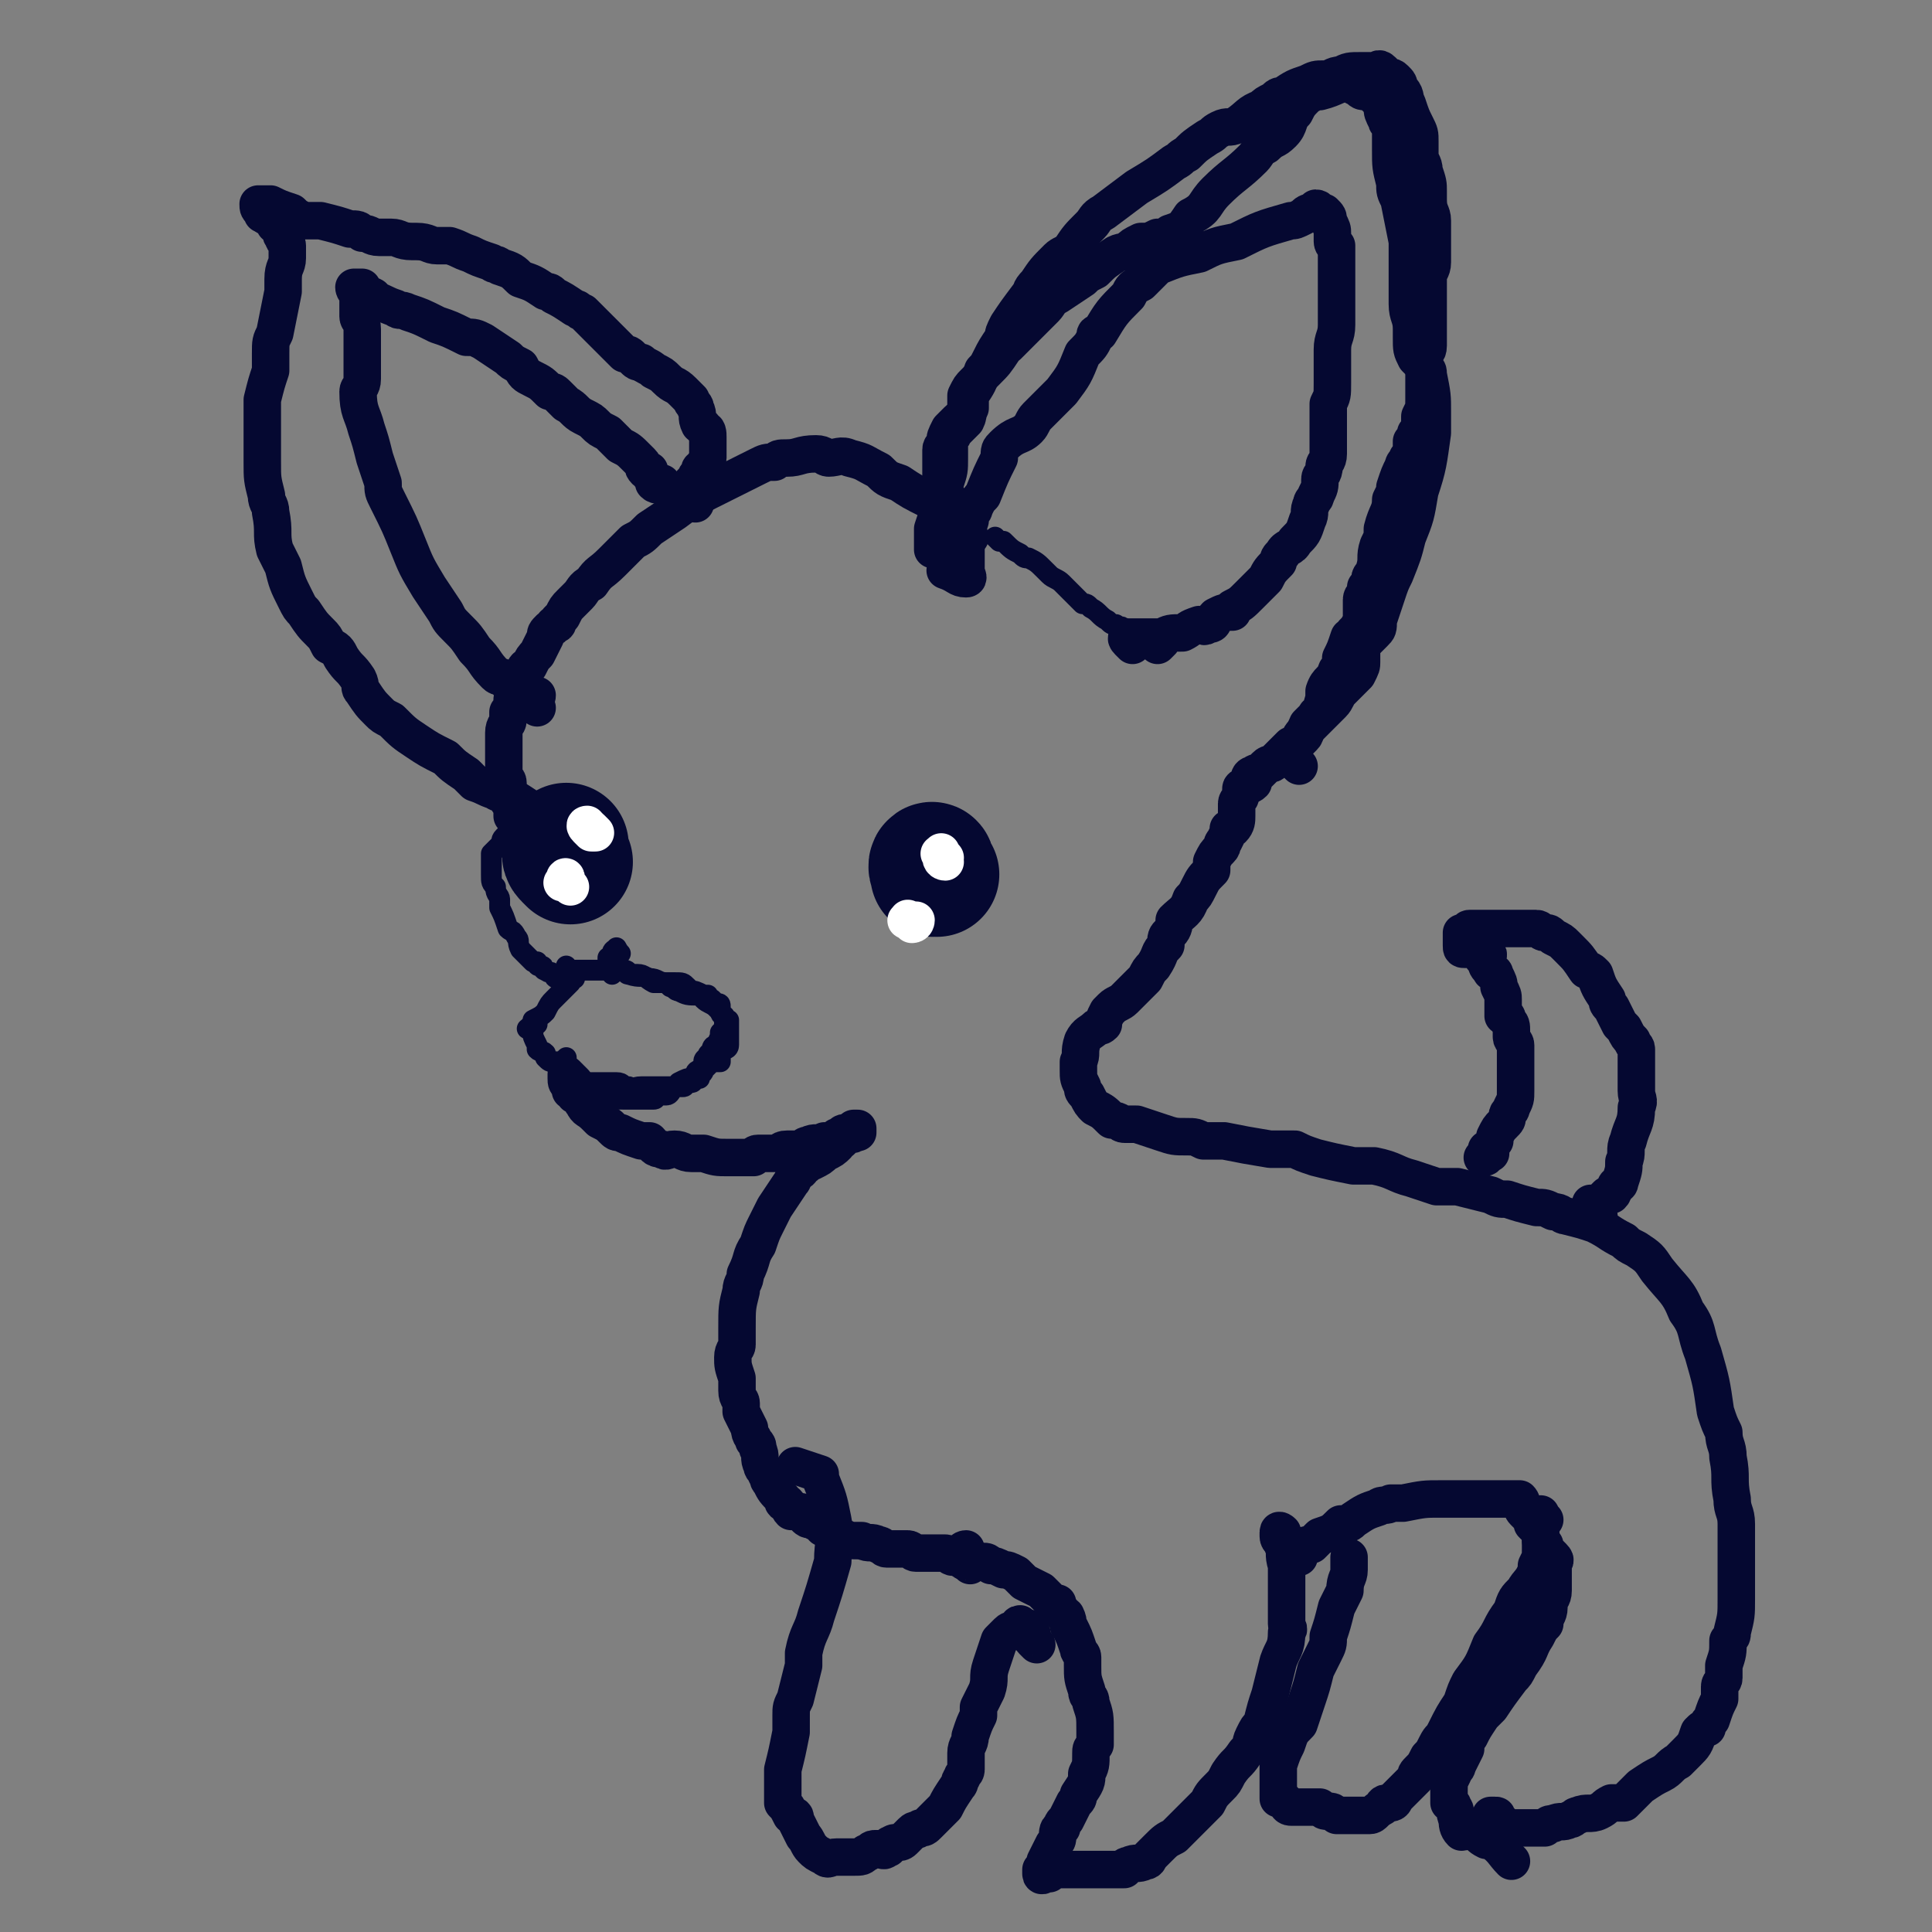 <svg viewBox='0 0 464 464' version='1.1' xmlns='http://www.w3.org/2000/svg' xmlns:xlink='http://www.w3.org/1999/xlink'><rect x="0" y="0" width="464" height="464" fill="#808080" stroke="none"/><g fill='none' stroke='#050831' stroke-width='9' stroke-linecap='round' stroke-linejoin='round'><path d='M361,438c-1,-1 -1,-1 -1,-1 -1,-1 0,-1 -1,-1 0,0 0,0 0,0 -1,0 -1,0 -1,0 0,0 1,0 2,1 1,1 0,1 1,1 1,1 1,1 2,1 0,0 0,0 1,0 1,0 1,0 1,0 2,0 2,0 3,0 1,0 1,0 2,0 1,0 1,0 1,0 1,-1 1,-1 2,-1 2,-1 2,0 4,-1 1,0 1,-1 2,-1 2,-1 3,0 5,-1 2,-1 1,-1 3,-2 1,0 1,0 3,0 2,-2 2,-2 4,-4 3,-2 3,-2 5,-3 2,-1 2,-2 4,-3 1,-1 1,-1 2,-2 2,-2 2,-2 3,-5 1,-1 1,-1 2,-1 0,-1 0,-1 1,-2 1,-3 1,-3 2,-5 0,-1 0,-1 0,-3 0,-1 1,-1 1,-2 0,-1 0,-1 0,-3 1,-3 1,-3 1,-6 1,-1 1,-1 1,-2 1,-4 1,-4 1,-8 0,-3 0,-3 0,-7 0,-3 0,-3 0,-7 0,-2 0,-2 0,-4 0,-3 -1,-3 -1,-6 -1,-5 0,-5 -1,-10 0,-3 -1,-3 -1,-6 -1,-2 -1,-2 -2,-5 -1,-7 -1,-7 -3,-14 -2,-5 -1,-6 -4,-10 -2,-5 -3,-5 -7,-10 -2,-3 -2,-3 -5,-5 -2,-1 -2,-1 -3,-2 -4,-2 -3,-2 -7,-4 -3,-1 -3,-1 -7,-2 -1,0 -1,-1 -3,-1 -2,-1 -2,-1 -4,-1 -4,-1 -4,-1 -7,-2 -2,0 -2,0 -4,-1 -4,-1 -4,-1 -8,-2 -2,0 -2,0 -5,0 -3,-1 -3,-1 -6,-2 -4,-1 -4,-2 -9,-3 -2,0 -3,0 -5,0 -5,-1 -5,-1 -9,-2 -3,-1 -3,-1 -5,-2 -3,0 -3,0 -6,0 -6,-1 -6,-1 -11,-2 -3,0 -3,0 -5,0 -2,-1 -2,-1 -4,-1 -3,0 -3,0 -6,-1 -3,-1 -3,-1 -6,-2 -1,0 -2,0 -3,0 -1,0 -1,-1 -3,-1 -2,-2 -2,-2 -4,-3 -1,-1 -1,-1 -2,-3 -1,-1 -1,-1 -1,-2 -1,-2 -1,-2 -1,-4 0,-1 0,-1 0,-2 1,-2 0,-2 1,-5 1,-2 2,-2 3,-3 1,-1 1,0 2,-1 0,-1 0,-1 1,-3 0,0 0,0 1,-1 1,-1 2,-1 3,-2 1,-1 1,-1 1,-1 2,-2 2,-2 4,-4 1,-2 1,-2 2,-3 2,-3 1,-3 3,-5 0,-2 0,-2 1,-3 1,-1 1,-2 1,-3 2,-2 3,-2 4,-5 1,-1 1,-1 2,-3 1,-2 1,-2 3,-4 0,-1 0,-1 0,-2 1,-2 1,-2 2,-3 1,-1 0,-1 1,-2 1,-2 1,-2 1,-3 1,0 1,0 1,0 1,-1 1,-2 1,-3 0,0 0,0 0,-1 0,0 0,0 0,-1 0,0 0,0 0,-1 0,-1 1,-1 1,-2 0,-1 0,-1 0,-1 0,-1 0,-1 1,-1 1,-1 1,0 2,-1 0,0 -1,-1 -1,-1 0,-1 1,-1 1,-1 1,-1 1,0 1,0 1,-1 1,-1 2,-2 1,-1 1,0 2,-1 1,-1 1,-1 2,-2 1,-1 1,-1 2,-2 0,0 0,1 1,0 1,-1 1,-2 2,-3 1,-1 1,-1 1,-1 2,-2 2,-2 3,-3 1,-1 1,-1 2,-2 0,0 0,0 1,-1 1,-1 1,-2 2,-3 1,-1 1,-1 1,-1 2,-2 2,-2 3,-3 1,-2 1,-2 1,-3 0,-1 0,-1 0,-2 0,-2 0,-2 1,-3 1,-1 1,-1 2,-2 1,-1 1,-1 1,-3 1,-3 1,-3 2,-6 1,-3 1,-3 2,-5 2,-5 2,-5 3,-9 2,-5 2,-5 3,-11 2,-6 2,-7 3,-14 0,-2 0,-2 0,-5 0,-4 0,-4 -1,-9 0,-1 0,-1 -1,-2 -1,-1 -1,-1 -2,-2 -1,-2 -1,-2 -1,-5 0,-1 0,-1 0,-2 0,-3 -1,-3 -1,-6 0,-1 0,-1 0,-3 0,-3 0,-3 0,-6 0,-3 0,-3 0,-6 -1,-5 -1,-5 -2,-10 -1,-2 -1,-2 -1,-4 -1,-4 -1,-4 -1,-8 0,-1 0,-1 0,-3 0,-1 0,-1 0,-3 0,-1 -1,0 -1,-1 -1,-2 -1,-2 -1,-3 0,-1 0,-1 0,-1 -2,-2 -2,-2 -3,-3 -1,0 -1,0 -1,0 -1,0 -1,0 -2,-1 -1,0 -1,-1 -2,-1 -3,0 -3,1 -7,2 -1,0 -1,0 -3,1 -2,2 -2,2 -3,4 -2,2 -1,3 -3,5 -2,2 -2,1 -4,3 -2,1 -2,2 -3,3 -4,4 -5,4 -9,8 -3,3 -2,4 -6,6 -2,3 -2,3 -5,4 -1,1 -1,1 -3,1 -2,1 -2,1 -4,1 -2,1 -2,1 -3,2 -1,1 -1,0 -3,1 -3,2 -3,2 -5,4 -2,1 -2,1 -3,2 -3,2 -3,2 -6,4 -2,1 -2,2 -3,3 -2,2 -2,2 -5,5 -2,2 -2,2 -4,4 -1,0 -1,0 -1,1 -2,3 -2,3 -4,5 -1,1 -1,1 -2,2 0,0 0,0 -1,1 -1,1 -1,1 -2,3 0,1 0,1 0,3 0,1 1,1 0,3 -1,1 -1,1 -3,3 0,1 -1,1 -1,2 0,2 0,2 0,4 0,3 0,3 -1,6 0,1 -1,1 -1,3 0,1 0,1 0,2 -1,3 -1,3 -2,6 0,2 0,2 0,4 0,0 0,0 0,1 0,0 0,0 0,0 0,0 1,0 1,-1 0,-1 0,-1 0,-1 0,-1 0,-1 1,-1 1,0 1,0 3,0 '/><path d='M233,129c-1,-1 -1,-1 -1,-1 -1,-1 -1,0 -1,0 -1,-1 0,-1 -1,-2 -1,-1 -1,-1 -1,-1 -1,-1 -1,-1 -2,-2 -1,-1 -1,-1 -2,-2 -1,-1 -1,0 -2,-1 -4,-2 -4,-2 -7,-4 -3,-1 -3,-1 -5,-3 -4,-2 -3,-2 -7,-3 -2,-1 -3,0 -5,0 -1,0 -1,-1 -3,-1 -4,0 -4,1 -7,1 -2,0 -2,0 -3,1 -2,0 -2,0 -4,1 -4,2 -4,2 -8,4 -2,1 -2,1 -4,2 -4,2 -4,2 -8,5 -3,2 -3,2 -6,4 -2,2 -2,2 -4,3 -3,3 -3,3 -5,5 -3,3 -3,2 -5,5 -2,1 -2,2 -3,3 -1,1 -1,1 -2,2 -1,1 -1,1 -2,3 0,0 0,0 -1,1 0,1 0,1 -1,1 0,1 -1,1 -1,1 -1,1 -1,1 -1,2 -1,2 -1,2 -2,4 -1,1 -1,1 -2,3 0,0 -1,0 -1,1 0,1 0,1 0,1 -1,2 -1,2 -2,4 -1,1 0,1 -1,2 0,2 0,2 -1,3 0,1 0,1 0,2 0,1 -1,1 -1,3 0,1 0,2 0,3 0,1 0,1 0,2 0,2 0,2 0,4 0,1 0,1 0,1 0,1 1,1 1,2 0,1 0,1 0,3 0,0 0,0 0,1 0,1 1,1 1,3 0,0 0,1 0,1 0,-1 1,-1 1,-2 '/><path d='M167,121c-1,-1 -1,-1 -1,-1 -1,-1 0,-1 0,-1 0,-1 0,-1 0,-1 0,-1 0,-1 0,-1 0,-1 0,-1 0,-1 0,0 1,0 1,0 0,0 0,-1 0,-1 0,-1 1,-1 1,-1 0,0 0,-1 0,-1 0,-1 1,0 1,-1 0,0 0,0 0,0 0,-1 1,-1 1,-2 0,-1 0,-1 0,-2 0,-1 0,-1 0,-1 0,-1 0,-1 0,-1 0,-1 0,-1 0,-1 0,-1 0,-2 -1,-2 0,-1 -1,-1 -1,-1 -1,-2 0,-2 -1,-4 0,-1 -1,-1 -1,-2 -1,-1 -1,-1 -2,-2 -2,-2 -2,-1 -4,-3 -1,-1 -1,-1 -3,-2 -1,-1 -2,-1 -3,-2 -1,0 -1,0 -2,-1 -1,-1 -1,-1 -2,-1 -2,-2 -2,-2 -4,-4 -1,-1 -1,-1 -2,-2 -2,-2 -2,-2 -4,-4 -1,0 -1,-1 -2,-1 -3,-2 -3,-2 -5,-3 -1,-1 -1,-1 -2,-1 -3,-2 -3,-2 -6,-3 -2,-2 -2,-2 -5,-3 -1,-1 -1,0 -2,-1 -3,-1 -3,-1 -5,-2 -3,-1 -2,-1 -5,-2 -1,0 -1,0 -3,0 -2,0 -2,-1 -5,-1 -1,0 -1,0 -1,0 -3,0 -3,-1 -5,-1 -1,0 -1,0 -3,0 -2,0 -2,-1 -4,-1 -1,-1 -1,-1 -3,-1 -3,-1 -3,-1 -7,-2 -2,0 -2,0 -4,0 -2,-1 -2,-1 -3,-2 -3,-1 -3,-1 -5,-2 -1,0 -1,0 -2,0 -1,0 -1,0 -1,0 0,1 0,1 1,2 0,1 0,0 1,1 1,0 1,0 1,0 1,1 1,1 1,2 0,0 1,0 1,1 1,1 0,1 1,2 0,1 1,1 1,2 0,1 0,1 0,3 0,2 -1,2 -1,5 0,2 0,2 0,3 -1,5 -1,5 -2,10 -1,2 -1,2 -1,5 0,2 0,2 0,4 -1,3 -1,3 -2,7 0,1 0,1 0,3 0,1 0,1 0,2 0,3 0,3 0,6 0,2 0,2 0,4 0,4 0,4 1,8 0,2 1,2 1,4 1,5 0,5 1,9 1,2 1,2 2,4 1,4 1,4 3,8 1,2 1,2 2,3 2,3 2,3 4,5 1,1 1,1 2,3 2,1 2,1 3,3 2,3 2,2 4,5 1,2 0,2 1,3 2,3 2,3 4,5 1,1 1,1 3,2 3,3 3,3 6,5 3,2 3,2 7,4 2,2 2,2 5,4 1,1 1,1 2,2 3,1 2,1 5,2 1,1 2,0 3,1 2,1 2,1 5,3 1,1 1,1 3,1 1,1 1,1 3,2 1,0 0,1 1,1 1,0 1,0 1,0 1,0 1,0 2,0 0,0 0,0 0,0 1,0 1,0 2,0 1,0 1,0 1,0 1,0 1,0 1,0 0,0 -1,0 -1,0 '/><path d='M129,170c-1,-1 -1,-1 -1,-1 -1,-1 0,-1 0,-1 0,-1 1,0 1,-1 0,0 0,0 -1,0 0,0 0,0 0,0 -1,0 -1,0 -1,0 -1,0 -1,-1 -2,-1 -1,0 -1,0 -2,-1 0,0 0,0 -1,-1 -1,-1 -1,-1 -1,-1 -1,-1 -1,0 -2,-1 -3,-3 -2,-3 -5,-6 -2,-3 -2,-3 -4,-5 -2,-2 -2,-2 -3,-4 -2,-3 -2,-3 -4,-6 -3,-5 -3,-5 -5,-10 -2,-5 -2,-5 -5,-11 -1,-2 -1,-2 -1,-4 -1,-3 -1,-3 -2,-6 -1,-4 -1,-4 -2,-7 -1,-4 -2,-4 -2,-9 0,-1 1,-1 1,-3 0,-4 0,-4 0,-8 0,-2 0,-2 0,-4 0,-2 -1,-2 -1,-3 0,-3 0,-3 0,-5 0,-1 0,-1 0,-1 -1,0 -1,-1 -1,-1 0,0 1,0 2,0 0,0 0,1 0,2 1,0 1,0 2,0 1,0 1,1 1,1 3,1 2,1 5,2 1,1 1,0 3,1 3,1 3,1 7,3 3,1 3,1 7,3 2,0 2,0 4,1 3,2 3,2 6,4 1,1 1,1 3,2 1,2 1,2 3,3 2,1 2,1 4,3 1,0 1,0 2,1 1,1 1,1 2,2 2,1 2,2 4,3 2,1 2,1 3,2 1,1 1,1 3,2 1,1 1,1 1,1 1,1 1,1 2,2 2,1 2,1 4,3 0,0 0,0 1,1 1,1 0,1 1,2 0,0 1,0 1,0 0,1 0,1 0,1 1,1 1,1 1,2 0,0 0,-1 0,-1 0,0 0,1 0,1 1,1 1,0 2,0 '/><path d='M138,260c-1,-1 -1,-1 -1,-1 -1,-1 -1,-1 -1,-1 0,0 0,1 0,1 0,0 0,-1 0,-1 0,0 0,0 0,1 0,1 0,1 1,2 0,0 0,1 0,1 0,0 1,0 1,1 0,0 1,0 1,0 1,1 0,1 1,2 1,2 1,1 3,3 0,0 0,0 1,1 2,1 2,1 3,2 1,1 1,1 2,1 2,1 2,1 5,2 1,0 1,0 2,0 1,1 1,2 3,2 1,1 1,0 3,0 2,0 2,1 4,1 0,0 0,0 1,0 1,0 1,0 2,0 3,1 3,1 6,1 1,0 1,0 2,0 2,0 2,0 4,0 0,0 0,-1 1,-1 1,0 1,0 3,0 1,0 1,0 1,0 2,0 1,-1 3,-1 2,0 2,0 3,0 1,0 1,-1 2,-1 2,-1 2,0 4,-1 2,0 2,0 3,-1 1,0 1,-1 2,-1 1,0 1,0 1,0 1,0 1,0 1,0 1,0 1,0 1,0 0,0 0,-1 0,-1 0,0 -1,0 -1,0 0,0 0,1 0,1 0,1 -1,0 -1,0 -1,0 -1,1 -1,1 -1,1 -1,1 -1,1 -1,0 -1,1 -1,1 -1,1 -1,1 -3,2 -1,1 -1,1 -3,2 0,0 0,0 -1,0 -1,1 0,1 -1,1 -1,2 -1,1 -2,2 -1,1 0,1 -1,2 -2,3 -2,3 -4,6 -1,2 -1,2 -2,4 -1,2 -1,2 -2,5 -2,3 -1,3 -3,7 0,2 -1,2 -1,4 -1,4 -1,4 -1,9 0,2 0,2 0,4 0,1 -1,1 -1,3 0,2 0,2 1,5 0,2 0,2 0,3 0,2 1,2 1,3 0,1 0,1 0,2 1,2 1,2 2,4 0,2 1,2 1,3 1,1 1,1 1,2 1,2 0,2 1,4 0,1 1,1 1,2 1,1 0,1 1,2 1,2 1,2 3,4 0,1 0,1 1,1 1,1 0,1 1,2 1,0 1,0 2,0 0,0 0,0 0,0 1,0 1,1 1,1 1,1 1,1 2,1 1,1 1,0 2,1 1,0 0,1 1,1 1,1 1,0 2,1 1,0 1,1 2,1 2,1 2,1 4,1 1,0 1,0 1,0 2,1 2,0 4,1 1,0 1,1 2,1 0,0 0,0 1,0 1,0 1,0 3,0 1,0 1,0 1,0 1,0 1,1 2,1 2,0 2,0 4,0 0,0 0,0 1,0 1,0 1,0 2,0 1,0 1,1 2,1 1,0 1,0 2,0 0,0 0,0 0,0 0,0 0,-1 0,-1 0,-1 1,-1 1,-1 '/><path d='M233,376c-1,-1 -2,-1 -1,-1 0,-1 1,0 2,0 1,0 1,0 2,0 0,0 0,0 0,0 1,0 1,0 2,1 1,0 1,0 3,1 1,0 1,0 3,1 1,1 1,1 2,2 2,1 2,1 4,2 1,1 1,1 3,3 0,0 1,0 1,0 0,1 0,1 1,2 0,1 0,0 1,1 1,2 0,2 1,3 1,2 1,2 2,5 0,1 1,1 1,2 0,1 0,1 0,2 0,3 0,3 1,6 0,2 1,1 1,3 1,3 1,3 1,7 0,1 0,1 0,3 -1,1 -1,1 -1,2 0,3 0,3 -1,5 0,2 0,2 -2,5 0,1 0,1 -1,2 -1,2 -1,2 -2,4 -1,1 -1,1 -1,2 -1,0 -1,1 -1,2 0,1 0,1 -1,2 -1,2 -1,2 -2,4 0,1 0,1 0,1 0,1 -1,1 -1,1 0,1 0,1 0,1 0,1 1,0 1,0 1,0 1,0 1,0 0,0 0,-1 1,-1 0,0 0,0 1,0 2,0 2,0 4,0 1,0 1,0 3,0 2,0 2,0 4,0 1,0 1,0 2,0 1,0 1,0 3,0 0,0 0,-1 1,-1 2,-1 2,0 4,-1 1,0 1,-1 1,-1 1,-1 1,-1 2,-2 2,-2 2,-2 4,-3 1,-1 1,-1 2,-2 3,-3 3,-3 6,-6 1,-2 1,-2 3,-4 1,-1 1,-1 2,-3 2,-3 2,-2 4,-5 2,-2 1,-2 2,-4 1,-2 1,-2 2,-3 1,-4 1,-4 2,-7 1,-4 1,-4 2,-8 1,-3 2,-3 2,-7 1,-1 0,-1 0,-2 0,-2 0,-2 0,-3 0,-4 0,-4 0,-7 0,-2 0,-2 0,-4 -1,-3 0,-3 -1,-5 0,-1 -1,-1 -1,-2 0,0 0,-1 0,-1 0,-1 1,0 1,0 '/><path d='M312,374c-1,-1 -1,-2 -1,-1 -1,0 -1,0 -1,1 0,0 0,1 0,1 0,-1 0,-1 1,-2 1,-1 1,-1 2,-1 0,0 0,-1 1,-1 1,0 1,0 1,0 1,-1 1,-1 2,-2 3,-1 3,-1 5,-3 2,0 2,0 3,-1 3,-2 3,-2 6,-3 1,-1 2,0 3,-1 1,0 1,0 3,0 5,-1 5,-1 9,-1 5,0 5,0 9,0 2,0 2,0 3,0 2,0 2,0 4,0 1,0 1,0 2,0 0,0 1,0 1,0 1,1 0,2 1,3 1,1 1,1 2,2 0,0 0,1 0,1 1,1 1,1 2,2 0,1 0,1 0,2 0,0 0,0 0,0 0,1 1,1 1,1 0,0 0,1 0,1 0,1 1,1 1,1 1,1 1,1 1,1 1,1 0,1 0,1 0,1 0,1 0,2 0,1 0,1 0,2 0,1 0,1 0,2 0,0 0,0 0,1 0,2 -1,2 -1,3 0,1 0,1 0,1 0,2 -1,2 -1,4 -1,1 -1,1 -2,3 -2,3 -1,3 -4,7 -1,2 -1,2 -2,3 -3,4 -3,4 -5,7 -1,1 -1,1 -2,2 -2,3 -2,3 -3,5 -1,1 -1,1 -1,3 -1,2 -1,2 -2,4 0,1 -1,1 -1,2 -1,2 -1,2 -1,4 0,1 0,1 0,1 0,1 0,1 0,2 0,0 1,0 1,1 1,1 0,1 1,3 0,1 0,2 1,3 1,0 2,-1 3,0 2,1 1,1 3,2 1,0 1,0 1,0 3,2 3,3 5,5 '/><path d='M371,365c-1,-1 -1,-2 -1,-1 -1,0 0,1 0,2 0,1 0,1 0,2 0,1 0,1 0,1 0,1 0,1 0,2 0,1 0,1 0,1 0,2 0,2 -1,4 0,0 0,1 0,1 -1,3 -2,3 -3,5 -2,2 -2,2 -3,5 -3,4 -2,4 -5,8 -2,5 -2,5 -5,9 -1,2 -1,2 -2,5 -2,3 -2,3 -4,7 -1,2 -1,1 -2,3 -1,2 -1,2 -2,3 -1,2 -1,2 -2,3 -1,1 -1,1 -1,2 -1,1 -1,1 -2,2 0,0 0,0 -1,1 -1,1 -1,1 -2,2 0,0 0,1 -1,1 0,0 0,0 -1,0 -1,0 -1,1 -1,1 -2,1 -2,2 -3,2 -1,0 -1,0 -3,0 -1,0 -1,0 -2,0 -1,0 -1,0 -2,0 0,0 0,0 -1,0 -1,-1 -1,-1 -2,-1 -1,0 -1,0 -2,-1 -2,0 -2,0 -4,0 0,0 0,0 -1,0 -1,0 -1,0 -1,0 -1,0 -1,0 -1,0 -1,0 -1,-1 -1,-1 -1,-1 -1,-1 -1,-1 -1,0 -1,0 -1,0 0,-1 0,-1 0,-1 0,-1 0,-1 0,-1 0,-1 0,-1 0,-2 0,-1 0,-1 0,-2 0,-1 0,-1 0,-2 1,-3 1,-3 2,-5 1,-3 1,-3 3,-5 1,-3 1,-3 2,-6 1,-3 1,-3 2,-7 1,-2 1,-2 2,-4 1,-2 1,-2 1,-4 1,-3 1,-3 2,-7 1,-2 1,-2 2,-4 0,-3 1,-3 1,-5 0,-2 0,-2 0,-3 '/><path d='M249,395c-1,-1 -1,-1 -1,-1 -1,-1 0,-1 0,-1 0,-1 -1,-1 -1,-1 -1,-1 0,-1 0,-1 0,0 0,0 -1,0 -1,-1 -1,-1 -1,-1 -1,0 0,1 -1,1 -1,1 -1,0 -2,1 0,0 0,0 -1,1 0,0 0,0 -1,1 -1,3 -1,3 -2,6 -1,3 0,3 -1,6 -1,2 -1,2 -2,4 0,1 0,1 0,2 -1,2 -1,2 -2,5 0,2 -1,2 -1,4 0,2 0,2 0,4 0,1 -1,1 -1,2 -1,1 0,1 -1,2 -2,3 -2,3 -3,5 -2,2 -2,2 -3,3 -1,1 -1,1 -1,1 -1,1 -1,1 -2,1 -1,1 -1,0 -2,1 -1,1 -1,1 -2,2 -1,1 -2,0 -3,1 -1,0 0,1 -1,1 -1,1 -1,0 -2,0 -1,0 -1,0 -1,0 -1,0 -1,1 -2,1 -1,1 -1,1 -3,1 -1,0 -1,0 -2,0 -1,0 -1,0 -2,0 -2,0 -2,1 -3,0 -2,-1 -2,-1 -3,-2 -1,-1 -1,-2 -2,-3 -1,-2 -1,-2 -2,-4 0,-1 0,-1 -1,-1 -1,-2 -1,-2 -2,-3 0,-1 0,-1 0,-2 0,-1 0,-1 0,-3 0,-2 0,-2 0,-3 1,-4 1,-4 2,-9 0,-2 0,-2 0,-4 0,-2 0,-2 1,-4 1,-4 1,-4 2,-8 0,-2 0,-2 0,-3 1,-5 2,-5 3,-9 2,-6 2,-6 4,-13 0,-5 1,-5 0,-10 -1,-5 -1,-5 -3,-10 0,0 0,-1 0,-1 -3,-1 -3,-1 -6,-2 '/><path d='M384,292c-1,-1 -1,-1 -1,-1 -1,-1 -1,0 -1,0 -1,0 0,0 0,0 0,0 0,0 0,-1 0,0 0,0 0,0 0,0 0,0 0,-1 0,0 1,0 2,0 0,0 0,0 0,0 1,-1 1,-1 2,-2 1,0 1,0 1,0 1,-1 0,-1 1,-2 0,-1 1,0 1,-1 1,-3 1,-3 1,-5 1,-2 0,-3 1,-5 1,-4 2,-4 2,-8 1,-2 0,-2 0,-4 0,-3 0,-3 0,-7 0,-1 0,-1 0,-3 0,-1 -1,-1 -1,-2 -1,-1 -1,-1 -2,-3 0,0 0,0 -1,-1 -1,-2 -1,-2 -2,-4 -1,-1 -1,-1 -1,-2 -2,-3 -2,-3 -3,-6 -1,-1 -1,-1 -2,-1 -2,-3 -2,-3 -4,-5 0,0 0,0 -1,-1 -1,-1 -1,-1 -3,-2 -1,-1 -1,-1 -2,-1 -1,0 -1,-1 -2,-1 -3,0 -3,0 -6,0 -2,0 -2,0 -3,0 -1,0 -1,0 -3,0 -1,0 -1,0 -2,0 -1,0 -1,0 -2,0 -1,0 0,1 -1,2 0,0 -1,-1 -1,-1 0,0 0,1 0,2 0,0 0,0 0,0 0,1 0,1 0,1 0,1 0,1 1,1 0,0 1,0 1,0 1,0 1,0 1,0 1,0 1,0 1,0 1,0 1,0 1,1 0,0 0,0 0,1 0,0 1,-1 1,-1 1,0 0,1 0,2 0,1 0,1 1,2 0,1 1,0 1,1 1,2 1,2 1,3 1,2 1,2 1,3 0,1 0,1 0,1 0,2 0,2 0,3 1,0 1,0 1,1 1,1 1,1 1,3 0,0 0,0 0,1 0,1 1,1 1,2 0,0 0,1 0,1 0,1 0,1 0,2 0,1 0,1 0,1 0,1 0,1 0,2 0,1 0,1 0,2 0,2 0,2 0,3 0,2 0,2 -1,4 0,1 -1,1 -1,2 0,1 0,1 -1,2 -1,1 -1,1 -2,3 0,0 0,0 0,1 -1,1 -1,2 -1,3 -1,0 -1,-1 -1,-1 0,1 0,1 0,1 0,1 0,1 -1,1 0,0 0,0 0,0 '/></g>
<g fill='none' stroke='#050831' stroke-width='5' stroke-linecap='round' stroke-linejoin='round'><path d='M137,259c-1,-1 -1,-1 -1,-1 -1,-1 0,-1 0,-1 0,-1 0,-1 0,-1 0,-1 0,-1 0,-1 0,-1 0,-1 0,-1 0,0 -1,1 -1,1 -1,1 -1,0 -1,0 -1,0 -1,0 -1,0 -1,0 -1,0 -2,-1 0,-1 0,-1 0,-1 -1,-1 -1,0 -2,-1 0,0 0,-1 0,-1 -1,-2 -1,-2 -1,-3 -1,-1 -2,-1 -1,-1 0,-1 1,0 2,-1 0,0 -1,-1 -1,-1 2,-1 2,-1 3,-2 1,-2 1,-2 2,-3 1,-1 1,-1 2,-2 1,-1 1,-1 2,-2 0,-1 -1,-1 -1,-1 0,0 1,0 1,0 1,0 1,0 1,0 0,0 -1,0 -1,0 -1,0 -1,0 -1,0 -1,0 -1,0 -1,0 -1,0 -1,0 -1,0 -1,0 -1,-1 -1,-1 -1,-1 -1,0 -2,-1 -1,0 0,-1 -1,-1 -1,0 -1,0 -1,-1 -1,0 -1,0 -1,0 -1,-1 -1,-1 -2,-2 -1,-1 -1,-1 -1,-1 -1,-2 0,-2 -1,-3 -1,-2 -1,-1 -2,-2 -1,-3 -1,-3 -2,-5 0,-1 0,-1 0,-2 0,-1 -1,-1 -1,-3 -1,-1 -1,-1 -1,-3 0,-1 0,-1 0,-2 0,-1 0,-1 0,-2 0,-1 0,-1 0,-1 1,-1 1,-1 2,-2 1,-1 0,-1 1,-2 0,0 0,0 1,-1 1,-1 0,-1 1,-1 1,-1 1,0 2,0 0,0 0,0 0,0 '/></g>
<g fill='none' stroke='#050831' stroke-width='30' stroke-linecap='round' stroke-linejoin='round'><path d='M137,207c-1,-1 -1,-1 -1,-1 -1,-1 0,-1 0,-1 0,-1 0,-1 0,-1 0,-1 0,-1 0,-1 0,0 0,0 0,1 '/></g>
<g fill='none' stroke='#FFFFFF' stroke-width='9' stroke-linecap='round' stroke-linejoin='round'><path d='M143,200c-1,-1 -1,-1 -1,-1 '/><path d='M142,200c-1,-1 -1,-1 -1,-1 -1,-1 0,-1 0,-1 '/><path d='M137,213c-1,-1 -1,-1 -1,-1 -1,-1 0,-2 0,-1 0,0 0,0 -1,1 '/></g>
<g fill='none' stroke='#050831' stroke-width='30' stroke-linecap='round' stroke-linejoin='round'><path d='M225,210c-1,-1 -1,-1 -1,-1 -1,-1 0,-2 0,-1 0,0 0,1 0,2 '/></g>
<g fill='none' stroke='#FFFFFF' stroke-width='9' stroke-linecap='round' stroke-linejoin='round'><path d='M227,206c-1,-1 -1,-2 -1,-1 -1,0 0,0 0,1 0,1 1,1 1,1 '/><path d='M219,222c-1,-1 -2,-1 -1,-1 0,-1 0,0 1,0 1,0 1,0 1,0 0,0 0,1 -1,1 '/></g>
<g fill='none' stroke='#050831' stroke-width='5' stroke-linecap='round' stroke-linejoin='round'><path d='M149,229c-1,-1 -1,-2 -1,-1 -1,0 -1,1 -1,1 0,1 -1,1 -1,1 0,1 0,1 0,1 0,1 0,1 0,1 0,1 1,1 1,1 0,0 0,0 0,1 0,0 1,-1 1,-1 1,0 1,0 1,0 1,0 1,0 1,0 1,0 1,1 1,1 1,0 1,0 2,0 2,0 2,1 4,2 0,0 0,0 1,0 0,0 0,0 1,0 1,0 1,0 2,1 1,0 1,1 2,1 2,1 2,1 5,1 1,0 1,0 2,0 0,0 0,1 1,1 1,1 1,1 1,1 1,0 1,0 1,1 0,1 0,1 0,1 0,1 1,1 1,1 0,1 0,1 0,1 0,0 1,0 1,0 0,0 0,1 0,2 0,0 0,0 0,0 0,1 0,1 0,1 0,1 0,1 0,1 0,1 0,1 0,1 0,1 0,1 0,1 0,1 -1,1 -1,1 -1,1 -1,0 -1,1 0,1 0,1 0,2 0,0 0,0 -1,0 0,0 0,0 -1,0 -1,1 -1,1 -2,2 0,0 0,1 -1,1 -1,1 -1,0 -2,1 -1,0 -1,0 -3,1 0,0 0,1 0,1 -1,0 -1,0 -1,0 -1,1 -1,2 -2,2 -1,0 -1,0 -2,0 -1,0 0,1 -1,1 -3,0 -3,0 -5,0 -1,0 -1,0 -2,0 -3,0 -3,0 -5,-1 0,0 0,-1 -1,-1 -1,0 -1,0 -2,0 0,0 0,-1 0,-1 0,0 -1,0 -1,0 -1,0 -1,0 -1,-1 0,0 0,0 1,0 0,0 0,0 0,0 1,0 1,0 1,0 1,0 1,0 1,0 1,0 1,0 1,0 1,0 1,0 2,0 1,0 1,0 2,0 2,0 1,1 3,1 1,1 1,0 3,0 2,0 2,0 5,0 1,0 1,0 2,0 2,0 2,0 3,0 1,0 0,-1 1,-1 1,0 1,0 1,0 1,0 0,-1 1,-1 0,0 0,0 1,0 0,0 -1,-1 -1,-1 0,-1 1,-1 1,-1 1,-1 1,0 1,-1 0,0 0,-1 0,-1 0,-1 1,-1 1,-1 0,-1 0,-1 1,-1 0,0 0,-1 0,-1 0,-1 1,-1 1,-1 1,-2 1,-2 1,-3 1,-1 1,-1 1,-2 0,-1 0,-2 -1,-3 0,0 0,0 -1,-1 -1,-1 -2,-1 -3,-2 0,0 0,-1 0,-1 -2,-1 -2,-1 -3,-1 -1,-1 -1,-1 -1,-1 -1,-1 -1,-1 -3,-1 -1,0 -1,0 -2,0 -2,0 -2,-1 -4,-1 -2,-1 -2,0 -5,-1 -1,0 0,-1 -1,-1 -3,0 -3,0 -5,0 -2,0 -2,0 -3,0 -1,0 -1,0 -3,0 -1,0 -1,0 -1,0 -1,0 -1,0 -1,0 -1,0 -1,-1 -1,-1 '/><path d='M275,153c-1,-1 -1,-1 -1,-1 -1,-1 -1,0 -1,0 -1,0 -1,0 -1,0 -1,0 -1,-1 -2,-1 -1,-1 -1,0 -2,-1 -1,0 -1,0 -2,-1 -2,-1 -2,-2 -4,-3 -1,-1 -1,-1 -2,-1 -2,-2 -2,-2 -3,-3 -1,-1 -1,-1 -2,-2 -1,-1 -2,-1 -3,-2 -1,-1 -1,-1 -1,-1 -2,-2 -2,-2 -4,-3 -1,0 -1,0 -2,-1 -2,-1 -2,-1 -4,-3 0,0 0,0 -1,0 -1,-1 -1,-1 -1,-1 '/></g>
<g fill='none' stroke='#050831' stroke-width='9' stroke-linecap='round' stroke-linejoin='round'><path d='M272,155c-1,-1 -1,-1 -1,-1 -1,-1 0,-1 0,-1 1,0 1,0 2,0 0,0 0,0 0,0 1,0 1,0 2,0 0,0 0,0 1,0 1,0 1,0 1,0 1,0 1,0 1,0 0,1 0,1 0,2 0,0 1,-1 1,-1 0,0 -1,-1 0,-1 2,-1 2,-1 5,-1 2,-1 1,-1 4,-2 1,0 1,1 2,0 2,0 1,-1 2,-2 2,-1 2,-1 4,-1 0,-1 0,-1 0,-1 2,-1 2,-1 4,-3 2,-2 2,-2 4,-4 1,-2 1,-2 3,-4 0,-1 0,-1 1,-2 1,-2 2,-1 3,-3 2,-2 2,-2 3,-5 1,-2 0,-2 1,-4 0,-1 1,-1 1,-2 1,-2 1,-2 1,-4 0,-1 1,-1 1,-3 0,-1 1,-1 1,-3 0,-1 0,-1 0,-1 0,-1 0,-1 0,-2 0,-1 0,-1 0,-1 0,-2 0,-2 0,-4 0,-1 0,-1 0,-2 0,-1 0,-1 0,-2 1,-2 1,-2 1,-5 0,-1 0,-1 0,-2 0,-3 0,-3 0,-6 0,-3 1,-3 1,-6 0,-2 0,-2 0,-5 0,-1 0,-1 0,-3 0,-1 0,-1 0,-3 0,-1 0,-1 0,-3 0,-1 0,-1 0,-2 0,-2 0,-2 0,-3 0,0 -1,0 -1,-1 0,-1 0,-1 0,-2 0,-1 0,-1 -1,-3 0,-1 0,-1 -1,-2 0,0 -1,0 -1,0 0,0 0,-1 -1,-1 0,0 0,0 -1,1 -1,0 -1,0 -2,1 0,0 0,0 0,0 -2,1 -2,1 -3,1 -7,2 -7,2 -13,5 -5,1 -5,1 -9,3 -5,1 -5,1 -10,3 -2,2 -2,2 -4,4 -2,1 -2,1 -3,3 -4,4 -4,4 -7,9 -1,0 -1,0 -1,1 -1,2 -1,2 -3,4 -2,5 -2,5 -5,9 -3,3 -3,3 -6,6 -1,1 -1,2 -2,3 -2,2 -3,1 -6,4 -1,1 -1,1 -1,3 -2,4 -2,4 -4,9 -1,1 -1,1 -2,3 0,1 -1,1 -1,3 -1,3 -1,3 -1,6 0,1 0,1 0,3 0,2 0,2 0,3 0,1 1,2 0,2 -2,0 -2,-1 -5,-2 '/><path d='M312,184c-1,-1 -1,-1 -1,-1 -1,-1 -1,-1 -1,-1 0,-1 0,-1 0,-1 1,-1 1,-1 1,-1 0,-1 0,-1 0,-1 1,-1 1,-1 2,-2 1,-1 0,-1 1,-3 1,-1 1,-1 2,-2 0,-1 1,0 1,-1 1,-1 0,-1 1,-3 0,-1 0,-1 0,-2 1,-3 2,-2 3,-5 1,-1 1,-1 1,-3 1,-2 1,-2 2,-5 1,0 1,0 1,-1 1,-1 1,-1 2,-3 0,0 0,0 0,-1 0,-1 0,-1 0,-3 0,0 0,0 0,-1 0,-1 1,-1 1,-3 1,-1 1,-1 1,-2 0,-1 1,-1 1,-2 1,-3 0,-3 1,-6 1,-2 1,-2 1,-4 1,-4 2,-4 2,-7 1,-2 1,-2 1,-3 1,-3 1,-3 2,-5 0,-1 1,-1 1,-2 1,-1 1,-2 1,-3 0,-1 0,-1 0,-1 1,-1 1,-1 1,-2 1,-1 1,-1 1,-3 0,0 0,-1 0,-1 1,-2 1,-2 1,-4 0,-1 0,-1 0,-2 0,-3 0,-3 0,-5 0,-1 0,-2 0,-3 0,-2 1,-1 1,-3 0,-3 0,-3 0,-5 0,-1 0,-1 0,-2 0,-1 0,-1 0,-2 0,-2 0,-2 0,-3 0,-1 0,-1 0,-3 0,0 0,0 0,-1 0,-2 1,-2 1,-4 0,-1 0,-1 0,-2 0,-2 0,-2 0,-3 0,-2 0,-2 0,-3 0,-1 0,-1 0,-2 0,-2 -1,-2 -1,-5 0,-1 0,-1 0,-2 0,-2 0,-2 -1,-5 0,-2 -1,-2 -1,-4 0,-2 0,-2 0,-3 0,-2 0,-2 -1,-4 -1,-2 -1,-2 -2,-5 -1,-2 0,-2 -2,-4 0,-1 0,-1 -1,-2 -1,-1 -1,0 -2,-1 -1,-1 -1,-1 -1,-1 -1,-1 -1,0 -2,0 -1,0 -1,0 -2,0 0,0 0,0 -1,0 -3,0 -3,0 -5,1 -2,0 -2,1 -4,1 -2,0 -2,0 -4,1 -3,1 -3,1 -6,3 -1,0 -1,0 -2,1 -2,1 -2,1 -3,2 -3,1 -3,2 -6,4 -2,1 -2,0 -4,1 -2,1 -1,1 -3,2 -3,2 -3,2 -5,4 -2,1 -1,1 -3,2 -4,3 -4,3 -9,6 -4,3 -4,3 -8,6 -2,1 -2,2 -3,3 -3,3 -3,3 -5,6 -1,1 -2,1 -3,2 -3,3 -3,3 -5,6 -2,2 -1,2 -2,3 -3,4 -3,4 -5,7 -1,2 -1,2 -1,3 -2,3 -2,3 -3,5 -1,2 -1,2 -2,3 -1,3 -1,3 -3,6 0,2 0,2 0,3 -1,2 -2,2 -3,3 -1,1 -1,1 -1,1 -1,1 -1,1 -1,1 -1,2 -1,2 -1,3 0,1 -1,1 -1,2 0,1 0,1 0,3 0,0 0,0 0,0 0,1 0,1 0,3 0,1 0,1 0,1 0,1 0,1 0,2 0,1 0,1 0,1 0,1 0,1 0,1 0,1 0,1 0,1 0,1 0,1 0,1 0,0 0,-1 1,-1 0,0 1,0 1,0 '/></g>
</svg>